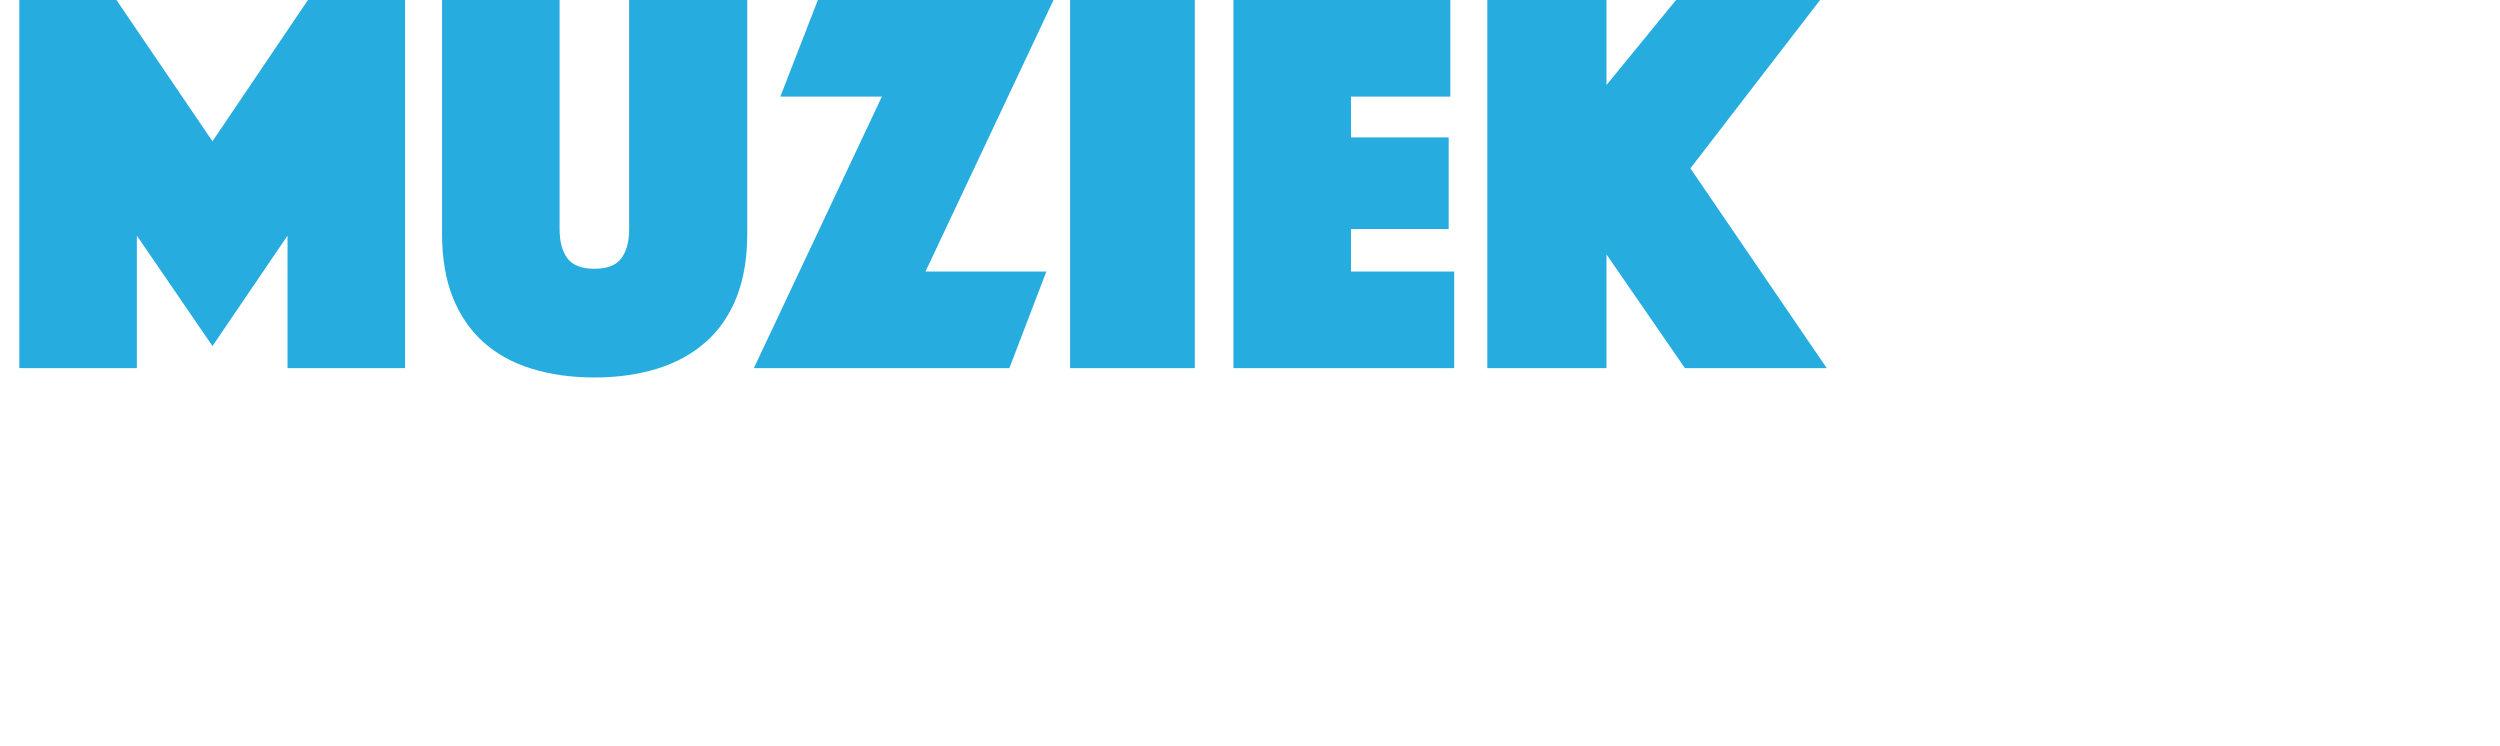 <?xml version="1.0" standalone="no"?><!DOCTYPE svg PUBLIC "-//W3C//DTD SVG 1.1//EN" "http://www.w3.org/Graphics/SVG/1.1/DTD/svg11.dtd"><svg xmlns="http://www.w3.org/2000/svg" version="1.1" width="906px" height="270.4px" viewBox="0 0 906 270.4">  <desc>muziek</desc>  <defs/>  <g id="Polygon25247">    <path d="M 7 0 L 42.2 0 L 77 51.2 L 111.6 0 L 146.8 0 L 146.8 133.4 L 104.2 133.4 L 104.2 85.4 L 77 125.4 L 49.6 85.4 L 49.6 133.4 L 7 133.4 L 7 0 Z M 215.4 136.8 C 207 136.8 199.4 135.7 192.6 133.6 C 185.8 131.5 180 128.3 175.2 124 C 170.4 119.7 166.7 114.3 164.1 107.8 C 161.5 101.3 160.2 93.6 160.2 84.8 C 160.2 84.8 160.2 0 160.2 0 L 202.8 0 C 202.8 0 202.8 83 202.8 83 C 202.8 87.7 203.8 91.2 205.7 93.7 C 207.6 96.2 210.9 97.4 215.4 97.4 C 219.9 97.4 223.2 96.2 225.1 93.7 C 227 91.2 228 87.7 228 83 C 228 83 228 0 228 0 L 270.8 0 C 270.8 0 270.8 84.8 270.8 84.8 C 270.8 93.6 269.5 101.3 266.9 107.8 C 264.3 114.3 260.6 119.7 255.7 124 C 250.8 128.3 245 131.5 238.2 133.6 C 231.4 135.7 223.8 136.8 215.4 136.8 Z M 319.6 35 L 282.8 35 L 296.4 0 L 381.8 0 L 335.4 98.4 L 379.2 98.4 L 365.8 133.4 L 273.2 133.4 L 319.6 35 Z M 387.8 0 L 433 0 L 433 133.4 L 387.8 133.4 L 387.8 0 Z M 447 0 L 525.6 0 L 525.6 35 L 489.6 35 L 489.6 49.8 L 525 49.8 L 525 83 L 489.6 83 L 489.6 98.4 L 527 98.4 L 527 133.4 L 447 133.4 L 447 0 Z M 539 0 L 582.2 0 L 582.2 30.8 L 607.4 0 L 659.6 0 L 612.6 61 L 662 133.4 L 610.6 133.4 L 582.2 92.2 L 582.2 133.4 L 539 133.4 L 539 0 Z " stroke="none" fill="#27ace0"/>  </g></svg>